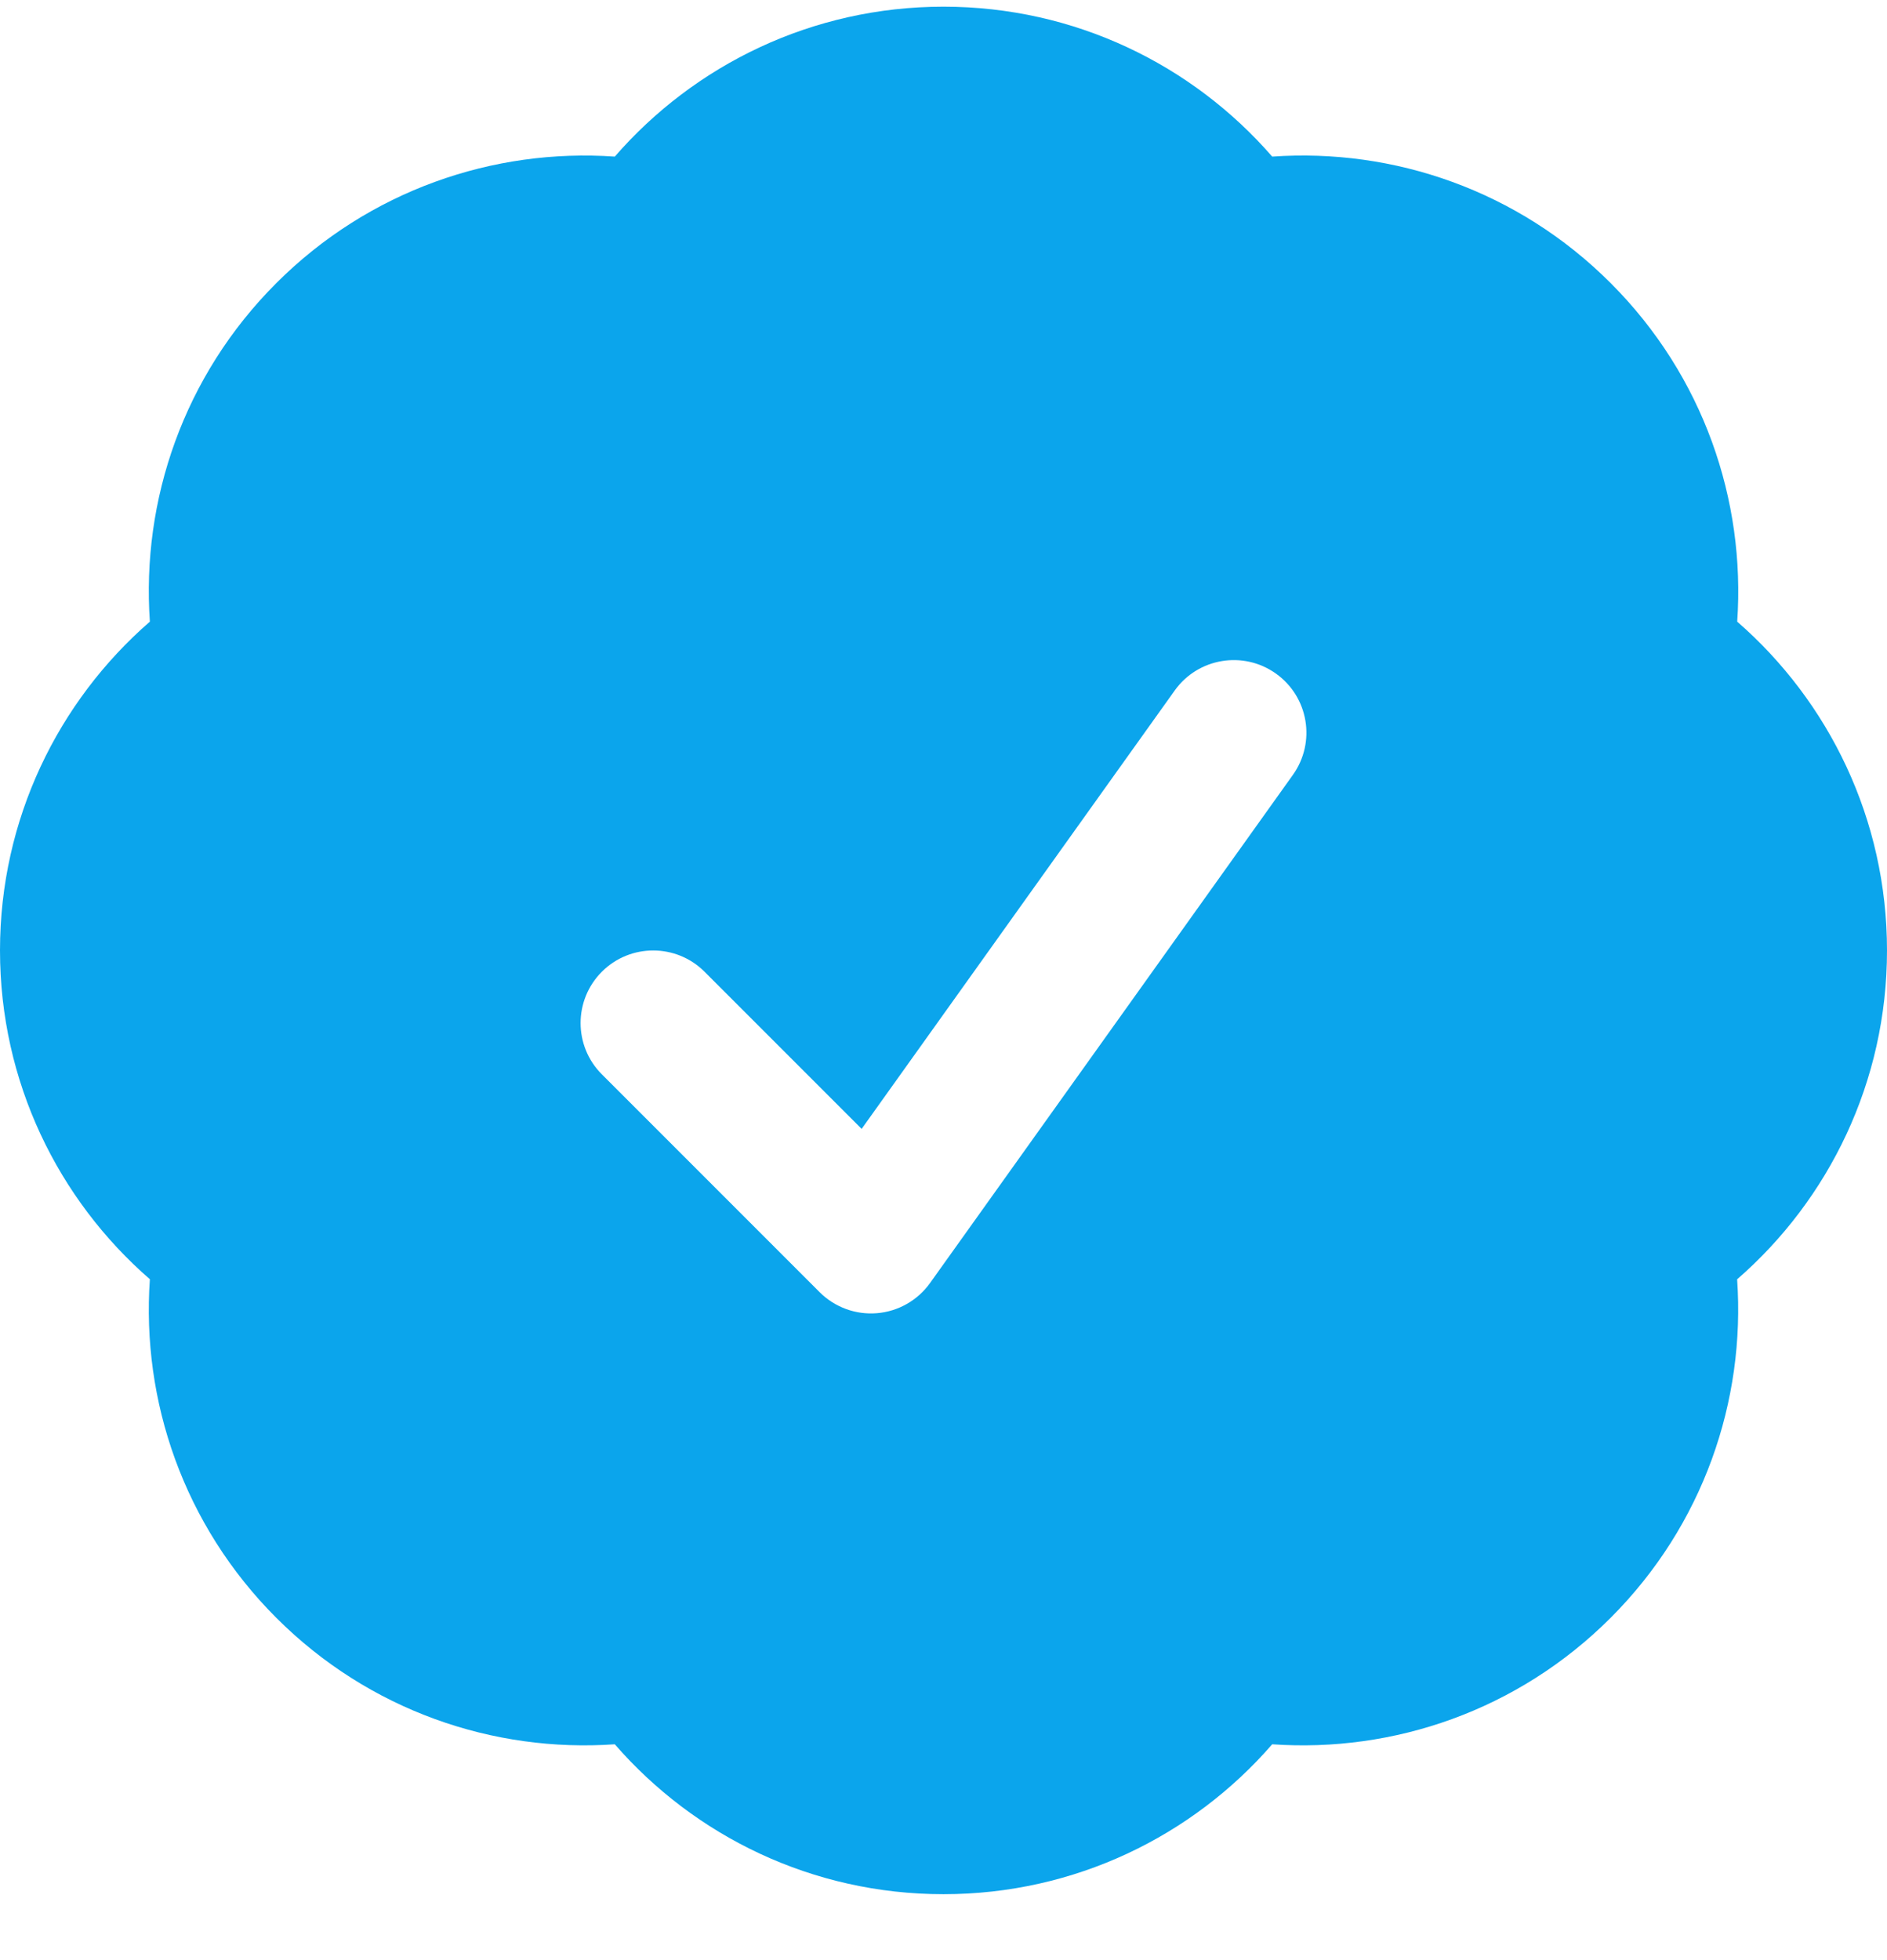 <svg width="26" height="27" viewBox="0 0 26 27" fill="none" xmlns="http://www.w3.org/2000/svg">
<path fill-rule="evenodd" clip-rule="evenodd" d="M8.471 2.157C9.569 0.894 11.191 0.092 13 0.092C14.809 0.092 16.43 0.893 17.529 2.157C19.2 2.04 20.914 2.62 22.193 3.9C23.472 5.179 24.052 6.892 23.936 8.563C25.199 9.662 26 11.284 26 13.092C26 14.901 25.199 16.523 23.935 17.622C24.051 19.293 23.471 21.006 22.192 22.285C20.913 23.564 19.2 24.144 17.529 24.027C16.431 25.291 14.809 26.092 13 26.092C11.191 26.092 9.57 25.291 8.471 24.027C6.8 24.144 5.086 23.564 3.807 22.285C2.528 21.006 1.948 19.292 2.065 17.621C0.801 16.523 0 14.901 0 13.092C0 11.284 0.801 9.662 2.065 8.563C1.948 6.892 2.528 5.179 3.807 3.9C5.087 2.621 6.8 2.041 8.471 2.157ZM17.814 10.674C18.135 10.224 18.031 9.6 17.581 9.279C17.132 8.958 16.507 9.062 16.186 9.511L11.872 15.55L9.707 13.385C9.317 12.995 8.683 12.995 8.293 13.385C7.902 13.776 7.902 14.409 8.293 14.799L11.293 17.799C11.501 18.007 11.79 18.113 12.082 18.089C12.375 18.065 12.643 17.913 12.814 17.674L17.814 10.674Z" fill="#0BA5EC"/>
</svg>
